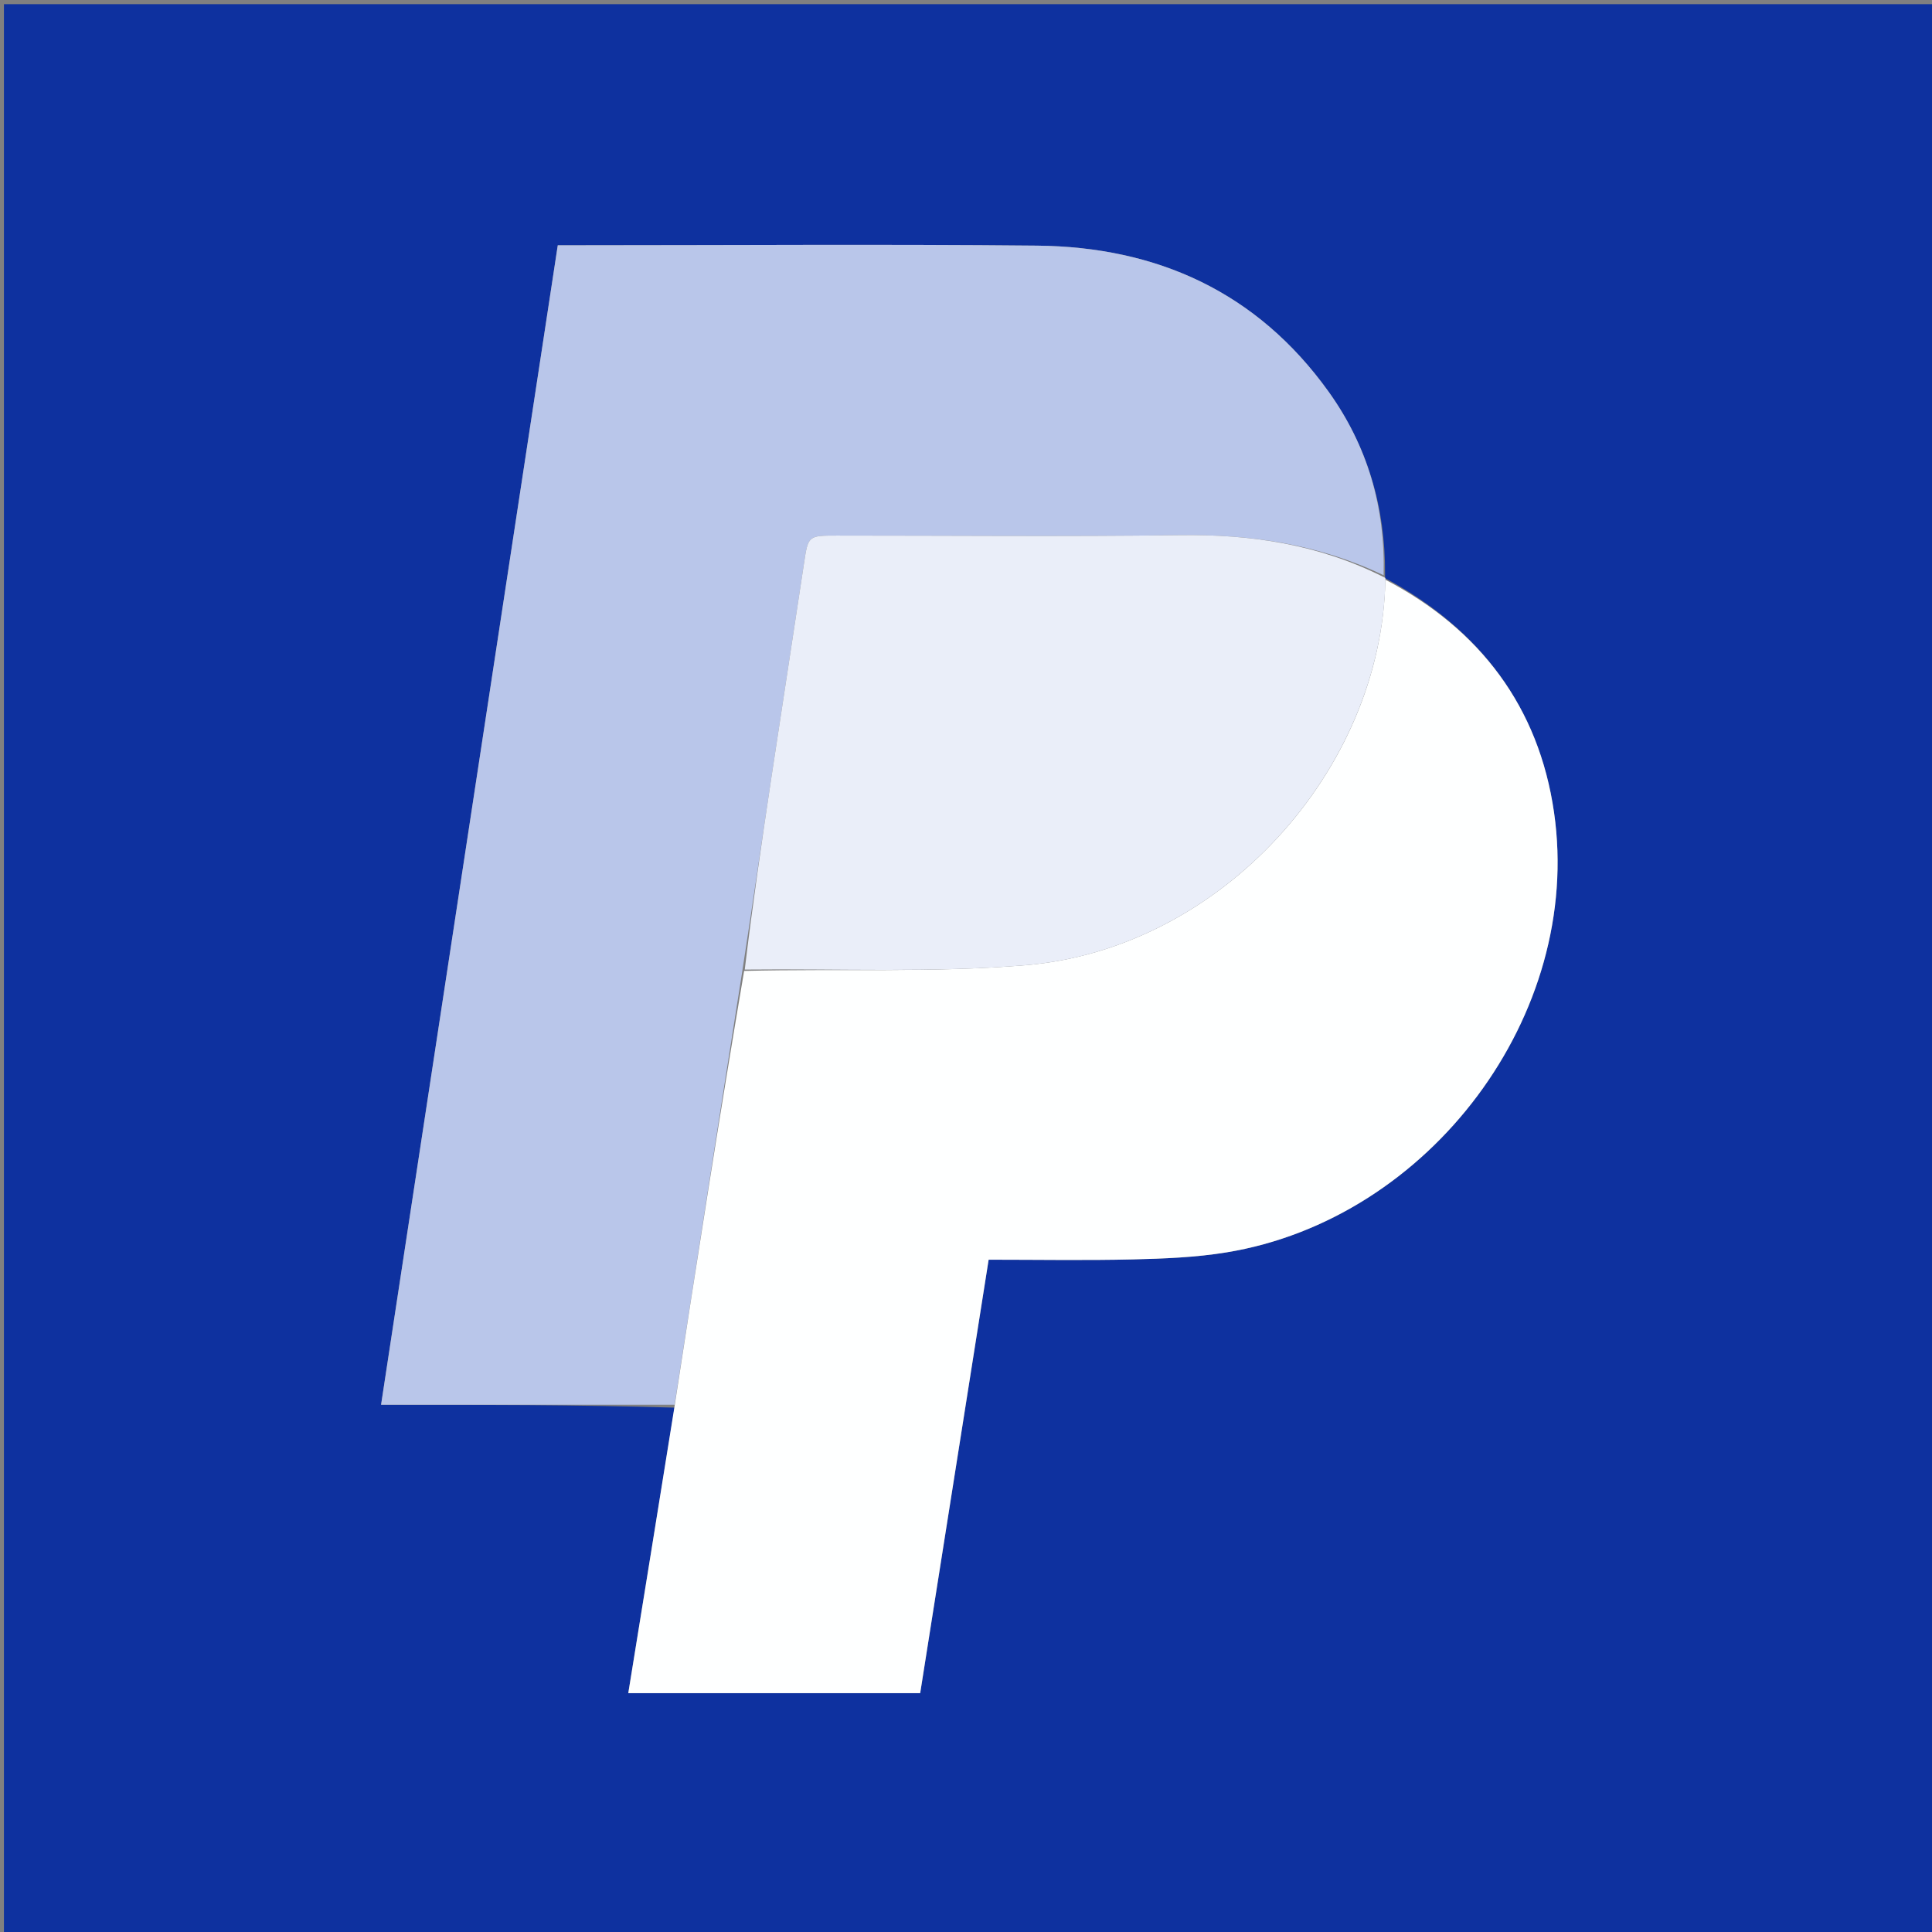 <svg version="1.1" id="Layer_1" xmlns="http://www.w3.org/2000/svg" xmlns:xlink="http://www.w3.org/1999/xlink" x="0px" y="0px"
	 width="100%" viewBox="0 0 512 512" enable-background="new 0 0 512 512" xml:space="preserve">
<rect x="0" y="0" width="512" height="512" fill="#808080" stroke="none"/>
<path fill="#0E319F" opacity="1" stroke="none" 
	d="
M350,513 
	C233.362,513 117.223,513 1.043,513 
	C1.043,342.403 1.043,171.807 1.043,1.105 
	C171.555,1.105 342.11,1.105 512.833,1.105 
	C512.833,171.667 512.833,342.333 512.833,513 
	C458.807,513 404.653,513 350,513 
M367.19,153.284 
	C367.19,153.284 366.982,153.005 367.056,152.085 
	C367.144,134.403 362.371,118.125 352.069,103.77 
	C333.148,77.405 306.642,65.408 274.791,65.097 
	C234.131,64.699 193.463,65 152.799,65 
	C151.314,65 149.829,65 147.816,65 
	C132.219,167.347 116.658,269.457 100.99,372.275 
	C127.192,372.275 152.985,372.275 178.754,373.04 
	C174.675,398.226 170.597,423.411 166.501,448.708 
	C192.721,448.708 218.286,448.708 243.857,448.708 
	C249.931,410.248 255.96,372.073 261.999,333.834 
	C275.201,333.834 287.687,334.056 300.16,333.756 
	C308.454,333.556 316.832,333.233 324.998,331.899 
	C378.894,323.093 419.556,268.941 411.841,215.342 
	C407.817,187.39 392.277,166.782 367.19,153.284 
z"/>
<path fill="#B9C6EA" opacity="1" stroke="none" 
	d="
M178.778,372.275 
	C152.985,372.275 127.192,372.275 100.99,372.275 
	C116.658,269.457 132.219,167.347 147.816,65 
	C149.829,65 151.314,65 152.799,65 
	C193.463,65 234.131,64.699 274.791,65.097 
	C306.642,65.408 333.148,77.405 352.069,103.77 
	C362.371,118.125 367.144,134.403 366.673,152.449 
	C349.415,144.211 331.438,141.561 312.637,141.818 
	C282.366,142.231 252.085,141.925 221.807,141.932 
	C214.114,141.933 214.166,141.984 213.051,149.411 
	C210.212,168.318 207.262,187.209 204.415,206.116 
	C201.866,223.047 199.394,239.99 196.727,257.287 
	C190.636,295.856 184.707,334.065 178.778,372.275 
z"/>
<path fill="#FEFFFF" opacity="1" stroke="none" 
	d="
M178.766,372.658 
	C184.707,334.065 190.636,295.856 197.205,257.302 
	C222.476,256.67 247.227,257.826 271.712,255.793 
	C323.679,251.477 366.261,204.016 367.133,153.627 
	C392.277,166.782 407.817,187.39 411.841,215.342 
	C419.556,268.941 378.894,323.093 324.998,331.899 
	C316.832,333.233 308.454,333.556 300.16,333.756 
	C287.687,334.056 275.201,333.834 261.999,333.834 
	C255.96,372.073 249.931,410.248 243.857,448.708 
	C218.286,448.708 192.721,448.708 166.501,448.708 
	C170.597,423.411 174.675,398.226 178.766,372.658 
z"/>
<path fill="#EAEEF9" opacity="1" stroke="none" 
	d="
M367.161,153.455 
	C366.261,204.016 323.679,251.477 271.712,255.793 
	C247.227,257.826 222.476,256.67 197.367,256.943 
	C199.394,239.99 201.866,223.047 204.415,206.116 
	C207.262,187.209 210.212,168.318 213.051,149.411 
	C214.166,141.984 214.114,141.933 221.807,141.932 
	C252.085,141.925 282.366,142.231 312.637,141.818 
	C331.438,141.561 349.415,144.211 366.636,152.908 
	C366.982,153.005 367.19,153.284 367.161,153.455 
z"/>
</svg>